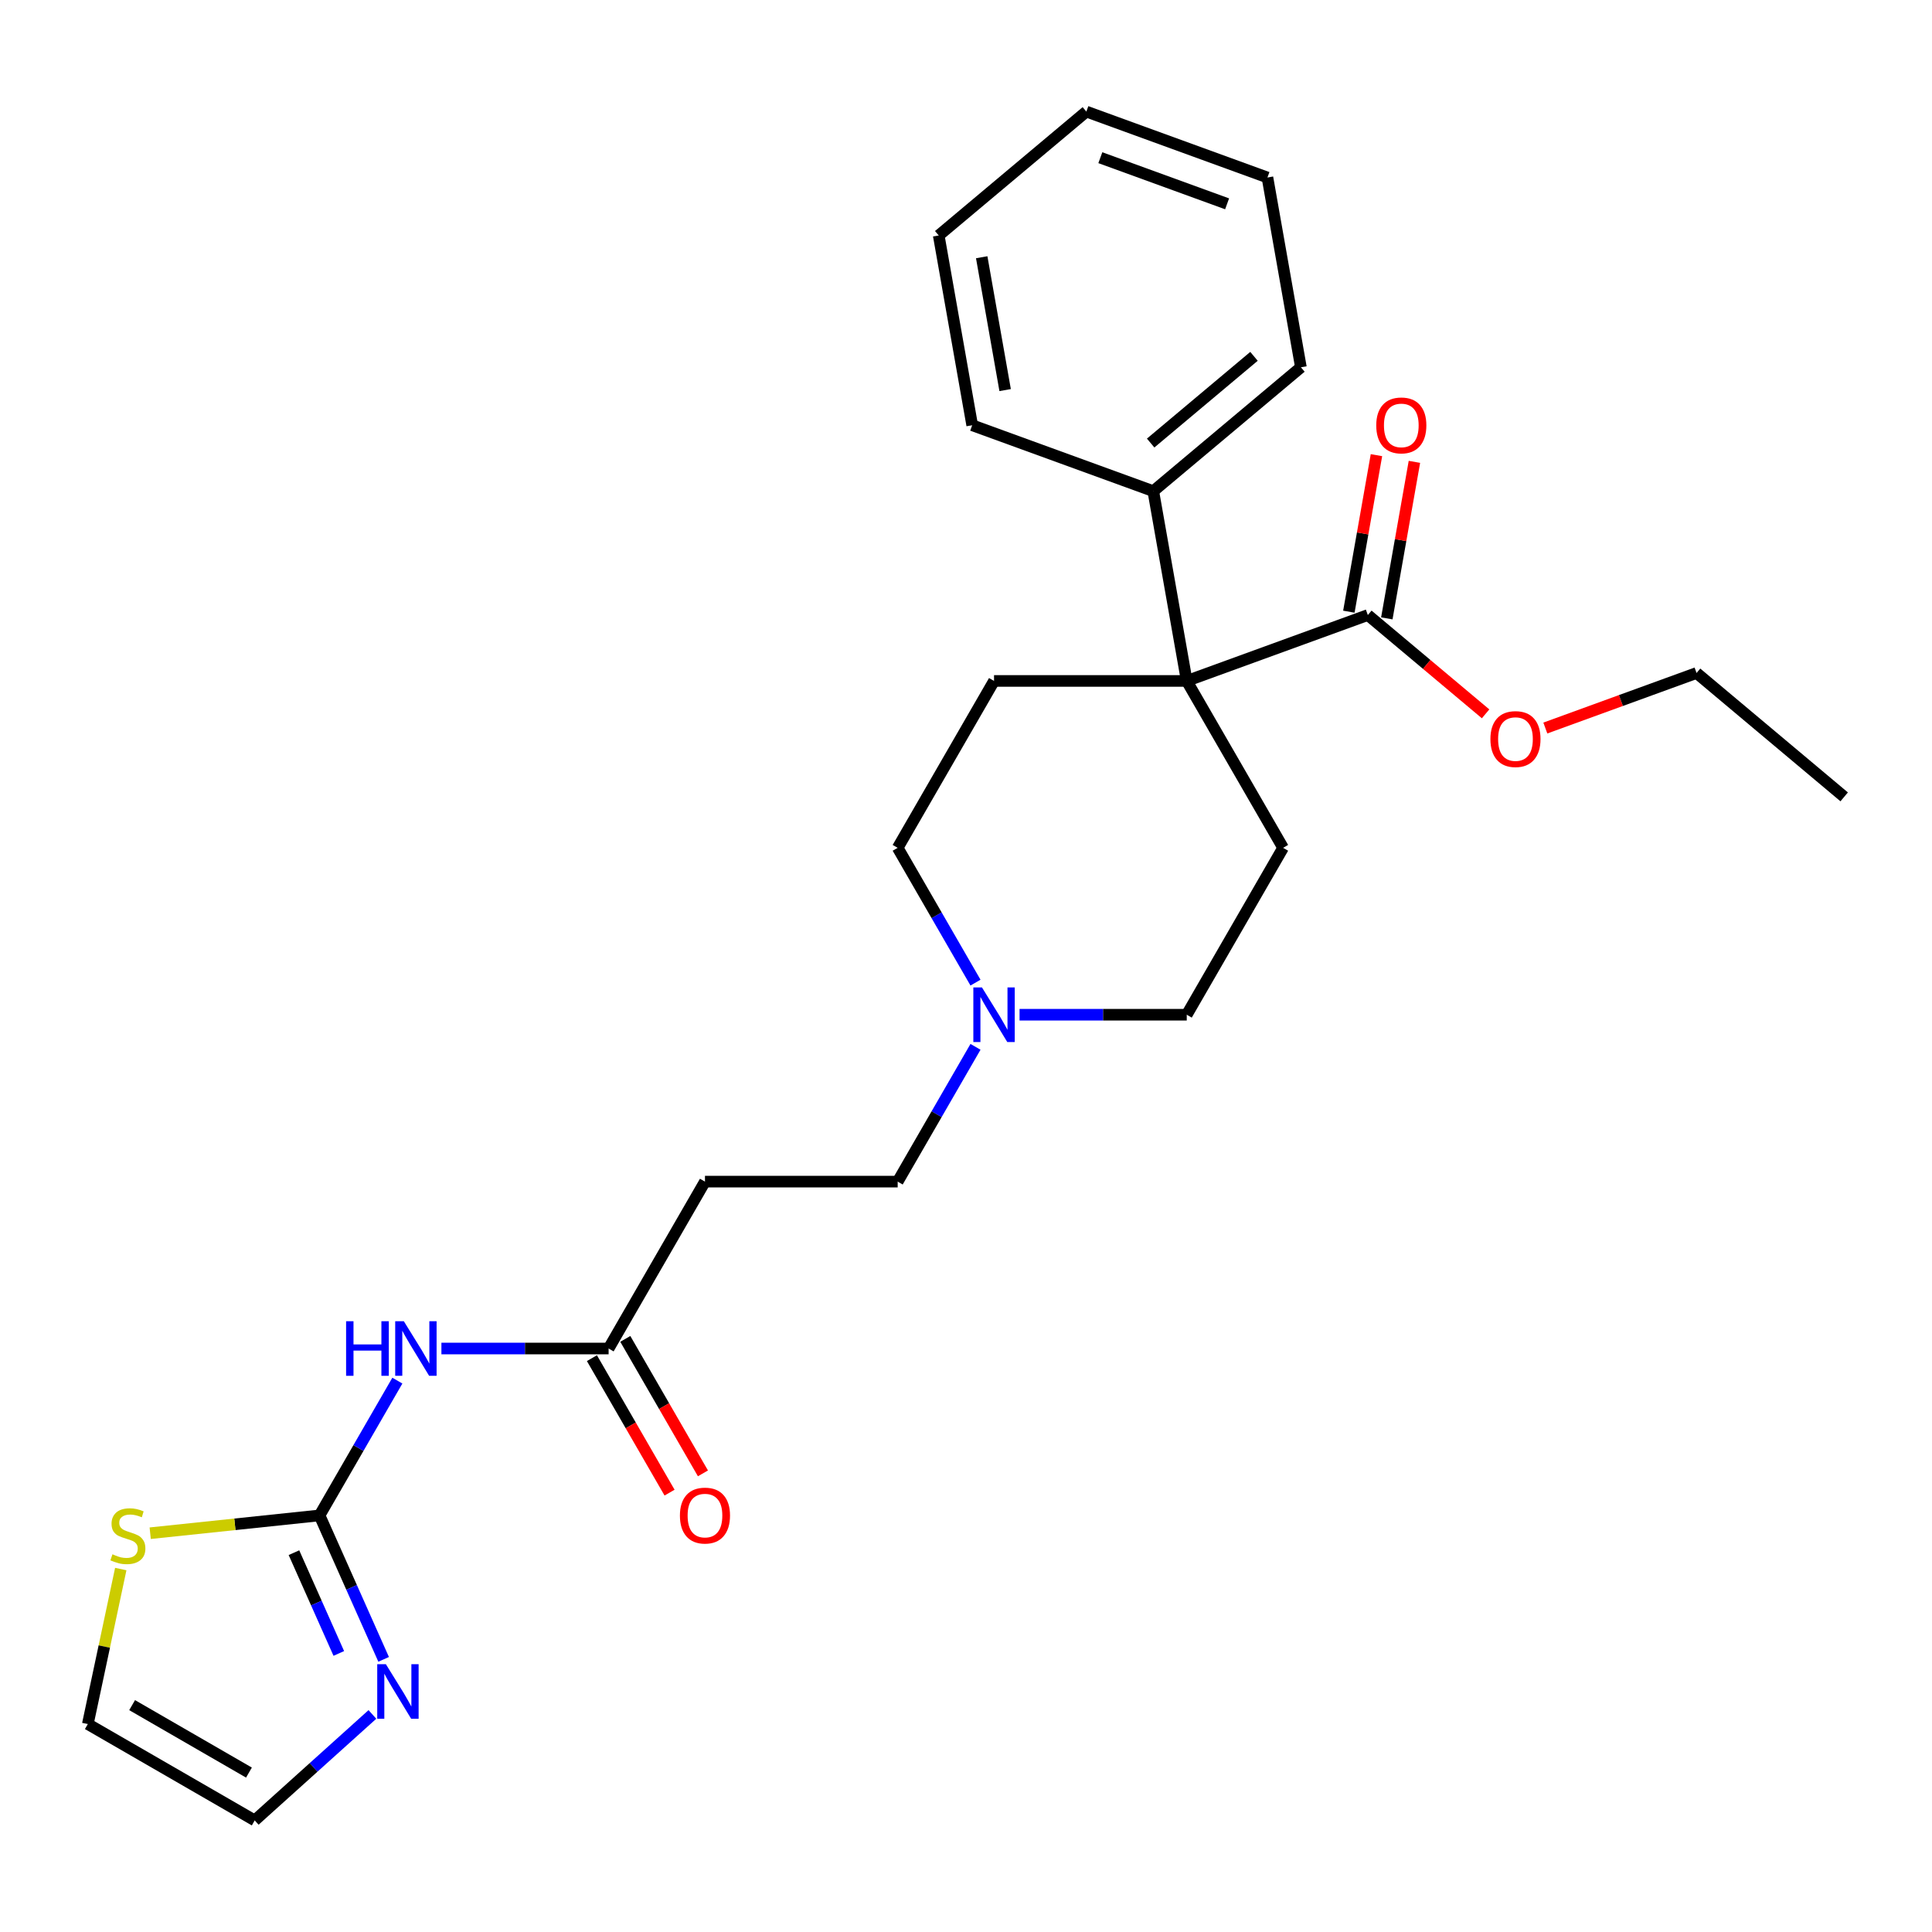 <?xml version='1.0' encoding='iso-8859-1'?>
<svg version='1.1' baseProfile='full'
              xmlns='http://www.w3.org/2000/svg'
                      xmlns:rdkit='http://www.rdkit.org/xml'
                      xmlns:xlink='http://www.w3.org/1999/xlink'
                  xml:space='preserve'
width='1000px' height='1000px' viewBox='0 0 1000 1000'>
<!-- END OF HEADER -->
<rect style='opacity:1.0;fill:#FFFFFF;stroke:none' width='1000' height='1000' x='0' y='0'> </rect>
<path class='bond-1' d='M 165.394,784.374 L 185.534,749.491' style='fill:none;fill-rule:evenodd;stroke:#000000;stroke-width:6px;stroke-linecap:butt;stroke-linejoin:miter;stroke-opacity:1' />
<path class='bond-1' d='M 185.534,749.491 L 205.674,714.608' style='fill:none;fill-rule:evenodd;stroke:#0000FF;stroke-width:6px;stroke-linecap:butt;stroke-linejoin:miter;stroke-opacity:1' />
<path class='bond-2' d='M 165.394,784.374 L 181.981,821.627' style='fill:none;fill-rule:evenodd;stroke:#000000;stroke-width:6px;stroke-linecap:butt;stroke-linejoin:miter;stroke-opacity:1' />
<path class='bond-2' d='M 181.981,821.627 L 198.567,858.88' style='fill:none;fill-rule:evenodd;stroke:#0000FF;stroke-width:6px;stroke-linecap:butt;stroke-linejoin:miter;stroke-opacity:1' />
<path class='bond-2' d='M 152.146,803.664 L 163.756,829.742' style='fill:none;fill-rule:evenodd;stroke:#000000;stroke-width:6px;stroke-linecap:butt;stroke-linejoin:miter;stroke-opacity:1' />
<path class='bond-2' d='M 163.756,829.742 L 175.366,855.819' style='fill:none;fill-rule:evenodd;stroke:#0000FF;stroke-width:6px;stroke-linecap:butt;stroke-linejoin:miter;stroke-opacity:1' />
<path class='bond-5' d='M 165.394,784.374 L 121.569,788.981' style='fill:none;fill-rule:evenodd;stroke:#000000;stroke-width:6px;stroke-linecap:butt;stroke-linejoin:miter;stroke-opacity:1' />
<path class='bond-5' d='M 121.569,788.981 L 77.744,793.587' style='fill:none;fill-rule:evenodd;stroke:#CCCC00;stroke-width:6px;stroke-linecap:butt;stroke-linejoin:miter;stroke-opacity:1' />
<path class='bond-0' d='M 614.259,352.454 L 514.511,352.454' style='fill:none;fill-rule:evenodd;stroke:#000000;stroke-width:6px;stroke-linecap:butt;stroke-linejoin:miter;stroke-opacity:1' />
<path class='bond-3' d='M 614.259,352.454 L 707.991,318.339' style='fill:none;fill-rule:evenodd;stroke:#000000;stroke-width:6px;stroke-linecap:butt;stroke-linejoin:miter;stroke-opacity:1' />
<path class='bond-12' d='M 614.259,352.454 L 596.938,254.222' style='fill:none;fill-rule:evenodd;stroke:#000000;stroke-width:6px;stroke-linecap:butt;stroke-linejoin:miter;stroke-opacity:1' />
<path class='bond-27' d='M 614.259,352.454 L 664.133,438.838' style='fill:none;fill-rule:evenodd;stroke:#000000;stroke-width:6px;stroke-linecap:butt;stroke-linejoin:miter;stroke-opacity:1' />
<path class='bond-4' d='M 228.475,697.99 L 271.745,697.99' style='fill:none;fill-rule:evenodd;stroke:#0000FF;stroke-width:6px;stroke-linecap:butt;stroke-linejoin:miter;stroke-opacity:1' />
<path class='bond-4' d='M 271.745,697.99 L 315.016,697.99' style='fill:none;fill-rule:evenodd;stroke:#000000;stroke-width:6px;stroke-linecap:butt;stroke-linejoin:miter;stroke-opacity:1' />
<path class='bond-10' d='M 192.759,887.39 L 162.299,914.816' style='fill:none;fill-rule:evenodd;stroke:#0000FF;stroke-width:6px;stroke-linecap:butt;stroke-linejoin:miter;stroke-opacity:1' />
<path class='bond-10' d='M 162.299,914.816 L 131.839,942.243' style='fill:none;fill-rule:evenodd;stroke:#000000;stroke-width:6px;stroke-linecap:butt;stroke-linejoin:miter;stroke-opacity:1' />
<path class='bond-13' d='M 717.814,320.071 L 724.957,279.563' style='fill:none;fill-rule:evenodd;stroke:#000000;stroke-width:6px;stroke-linecap:butt;stroke-linejoin:miter;stroke-opacity:1' />
<path class='bond-13' d='M 724.957,279.563 L 732.1,239.055' style='fill:none;fill-rule:evenodd;stroke:#FF0000;stroke-width:6px;stroke-linecap:butt;stroke-linejoin:miter;stroke-opacity:1' />
<path class='bond-13' d='M 698.168,316.606 L 705.31,276.099' style='fill:none;fill-rule:evenodd;stroke:#000000;stroke-width:6px;stroke-linecap:butt;stroke-linejoin:miter;stroke-opacity:1' />
<path class='bond-13' d='M 705.31,276.099 L 712.453,235.591' style='fill:none;fill-rule:evenodd;stroke:#FF0000;stroke-width:6px;stroke-linecap:butt;stroke-linejoin:miter;stroke-opacity:1' />
<path class='bond-18' d='M 707.991,318.339 L 738.466,343.91' style='fill:none;fill-rule:evenodd;stroke:#000000;stroke-width:6px;stroke-linecap:butt;stroke-linejoin:miter;stroke-opacity:1' />
<path class='bond-18' d='M 738.466,343.91 L 768.941,369.482' style='fill:none;fill-rule:evenodd;stroke:#FF0000;stroke-width:6px;stroke-linecap:butt;stroke-linejoin:miter;stroke-opacity:1' />
<path class='bond-9' d='M 315.016,697.99 L 364.89,611.606' style='fill:none;fill-rule:evenodd;stroke:#000000;stroke-width:6px;stroke-linecap:butt;stroke-linejoin:miter;stroke-opacity:1' />
<path class='bond-14' d='M 306.378,702.978 L 326.471,737.781' style='fill:none;fill-rule:evenodd;stroke:#000000;stroke-width:6px;stroke-linecap:butt;stroke-linejoin:miter;stroke-opacity:1' />
<path class='bond-14' d='M 326.471,737.781 L 346.565,772.584' style='fill:none;fill-rule:evenodd;stroke:#FF0000;stroke-width:6px;stroke-linecap:butt;stroke-linejoin:miter;stroke-opacity:1' />
<path class='bond-14' d='M 323.654,693.003 L 343.748,727.806' style='fill:none;fill-rule:evenodd;stroke:#000000;stroke-width:6px;stroke-linecap:butt;stroke-linejoin:miter;stroke-opacity:1' />
<path class='bond-14' d='M 343.748,727.806 L 363.842,762.609' style='fill:none;fill-rule:evenodd;stroke:#FF0000;stroke-width:6px;stroke-linecap:butt;stroke-linejoin:miter;stroke-opacity:1' />
<path class='bond-11' d='M 62.508,812.137 L 53.981,852.253' style='fill:none;fill-rule:evenodd;stroke:#CCCC00;stroke-width:6px;stroke-linecap:butt;stroke-linejoin:miter;stroke-opacity:1' />
<path class='bond-11' d='M 53.981,852.253 L 45.455,892.369' style='fill:none;fill-rule:evenodd;stroke:#000000;stroke-width:6px;stroke-linecap:butt;stroke-linejoin:miter;stroke-opacity:1' />
<path class='bond-6' d='M 504.917,541.84 L 484.777,576.723' style='fill:none;fill-rule:evenodd;stroke:#0000FF;stroke-width:6px;stroke-linecap:butt;stroke-linejoin:miter;stroke-opacity:1' />
<path class='bond-6' d='M 484.777,576.723 L 464.637,611.606' style='fill:none;fill-rule:evenodd;stroke:#000000;stroke-width:6px;stroke-linecap:butt;stroke-linejoin:miter;stroke-opacity:1' />
<path class='bond-16' d='M 527.718,525.222 L 570.988,525.222' style='fill:none;fill-rule:evenodd;stroke:#0000FF;stroke-width:6px;stroke-linecap:butt;stroke-linejoin:miter;stroke-opacity:1' />
<path class='bond-16' d='M 570.988,525.222 L 614.259,525.222' style='fill:none;fill-rule:evenodd;stroke:#000000;stroke-width:6px;stroke-linecap:butt;stroke-linejoin:miter;stroke-opacity:1' />
<path class='bond-17' d='M 504.917,508.604 L 484.777,473.721' style='fill:none;fill-rule:evenodd;stroke:#0000FF;stroke-width:6px;stroke-linecap:butt;stroke-linejoin:miter;stroke-opacity:1' />
<path class='bond-17' d='M 484.777,473.721 L 464.637,438.838' style='fill:none;fill-rule:evenodd;stroke:#000000;stroke-width:6px;stroke-linecap:butt;stroke-linejoin:miter;stroke-opacity:1' />
<path class='bond-7' d='M 664.133,438.838 L 614.259,525.222' style='fill:none;fill-rule:evenodd;stroke:#000000;stroke-width:6px;stroke-linecap:butt;stroke-linejoin:miter;stroke-opacity:1' />
<path class='bond-8' d='M 514.511,352.454 L 464.637,438.838' style='fill:none;fill-rule:evenodd;stroke:#000000;stroke-width:6px;stroke-linecap:butt;stroke-linejoin:miter;stroke-opacity:1' />
<path class='bond-15' d='M 364.89,611.606 L 464.637,611.606' style='fill:none;fill-rule:evenodd;stroke:#000000;stroke-width:6px;stroke-linecap:butt;stroke-linejoin:miter;stroke-opacity:1' />
<path class='bond-26' d='M 131.839,942.243 L 45.455,892.369' style='fill:none;fill-rule:evenodd;stroke:#000000;stroke-width:6px;stroke-linecap:butt;stroke-linejoin:miter;stroke-opacity:1' />
<path class='bond-26' d='M 128.856,917.485 L 68.387,882.573' style='fill:none;fill-rule:evenodd;stroke:#000000;stroke-width:6px;stroke-linecap:butt;stroke-linejoin:miter;stroke-opacity:1' />
<path class='bond-19' d='M 596.938,254.222 L 673.349,190.105' style='fill:none;fill-rule:evenodd;stroke:#000000;stroke-width:6px;stroke-linecap:butt;stroke-linejoin:miter;stroke-opacity:1' />
<path class='bond-19' d='M 595.576,229.322 L 649.064,184.441' style='fill:none;fill-rule:evenodd;stroke:#000000;stroke-width:6px;stroke-linecap:butt;stroke-linejoin:miter;stroke-opacity:1' />
<path class='bond-20' d='M 596.938,254.222 L 503.206,220.106' style='fill:none;fill-rule:evenodd;stroke:#000000;stroke-width:6px;stroke-linecap:butt;stroke-linejoin:miter;stroke-opacity:1' />
<path class='bond-21' d='M 799.863,376.828 L 838.999,362.584' style='fill:none;fill-rule:evenodd;stroke:#FF0000;stroke-width:6px;stroke-linecap:butt;stroke-linejoin:miter;stroke-opacity:1' />
<path class='bond-21' d='M 838.999,362.584 L 878.134,348.339' style='fill:none;fill-rule:evenodd;stroke:#000000;stroke-width:6px;stroke-linecap:butt;stroke-linejoin:miter;stroke-opacity:1' />
<path class='bond-24' d='M 673.349,190.105 L 656.028,91.873' style='fill:none;fill-rule:evenodd;stroke:#000000;stroke-width:6px;stroke-linecap:butt;stroke-linejoin:miter;stroke-opacity:1' />
<path class='bond-23' d='M 503.206,220.106 L 485.885,121.874' style='fill:none;fill-rule:evenodd;stroke:#000000;stroke-width:6px;stroke-linecap:butt;stroke-linejoin:miter;stroke-opacity:1' />
<path class='bond-23' d='M 520.254,201.907 L 508.129,133.145' style='fill:none;fill-rule:evenodd;stroke:#000000;stroke-width:6px;stroke-linecap:butt;stroke-linejoin:miter;stroke-opacity:1' />
<path class='bond-22' d='M 878.134,348.339 L 954.545,412.456' style='fill:none;fill-rule:evenodd;stroke:#000000;stroke-width:6px;stroke-linecap:butt;stroke-linejoin:miter;stroke-opacity:1' />
<path class='bond-25' d='M 485.885,121.874 L 562.296,57.758' style='fill:none;fill-rule:evenodd;stroke:#000000;stroke-width:6px;stroke-linecap:butt;stroke-linejoin:miter;stroke-opacity:1' />
<path class='bond-28' d='M 656.028,91.873 L 562.296,57.758' style='fill:none;fill-rule:evenodd;stroke:#000000;stroke-width:6px;stroke-linecap:butt;stroke-linejoin:miter;stroke-opacity:1' />
<path class='bond-28' d='M 635.145,105.502 L 569.533,81.621' style='fill:none;fill-rule:evenodd;stroke:#000000;stroke-width:6px;stroke-linecap:butt;stroke-linejoin:miter;stroke-opacity:1' />
<path  class='atom-2' d='M 179.14 683.866
L 182.97 683.866
L 182.97 695.876
L 197.413 695.876
L 197.413 683.866
L 201.244 683.866
L 201.244 712.115
L 197.413 712.115
L 197.413 699.068
L 182.97 699.068
L 182.97 712.115
L 179.14 712.115
L 179.14 683.866
' fill='#0000FF'/>
<path  class='atom-2' d='M 209.024 683.866
L 218.281 698.828
Q 219.198 700.304, 220.675 702.978
Q 222.151 705.651, 222.231 705.811
L 222.231 683.866
L 225.981 683.866
L 225.981 712.115
L 222.111 712.115
L 212.176 695.756
Q 211.019 693.841, 209.782 691.646
Q 208.585 689.452, 208.226 688.774
L 208.226 712.115
L 204.555 712.115
L 204.555 683.866
L 209.024 683.866
' fill='#0000FF'/>
<path  class='atom-3' d='M 199.721 861.374
L 208.978 876.336
Q 209.896 877.812, 211.372 880.486
Q 212.848 883.159, 212.928 883.319
L 212.928 861.374
L 216.678 861.374
L 216.678 889.623
L 212.808 889.623
L 202.873 873.264
Q 201.716 871.349, 200.479 869.154
Q 199.282 866.96, 198.923 866.282
L 198.923 889.623
L 195.253 889.623
L 195.253 861.374
L 199.721 861.374
' fill='#0000FF'/>
<path  class='atom-6' d='M 58.213 804.496
Q 58.533 804.616, 59.849 805.175
Q 61.166 805.733, 62.602 806.092
Q 64.079 806.411, 65.515 806.411
Q 68.188 806.411, 69.744 805.135
Q 71.3 803.818, 71.3 801.544
Q 71.3 799.988, 70.502 799.03
Q 69.744 798.072, 68.547 797.554
Q 67.35 797.035, 65.355 796.437
Q 62.842 795.679, 61.326 794.96
Q 59.849 794.242, 58.772 792.726
Q 57.735 791.21, 57.735 788.656
Q 57.735 785.105, 60.129 782.911
Q 62.562 780.716, 67.35 780.716
Q 70.622 780.716, 74.333 782.272
L 73.415 785.345
Q 70.024 783.948, 67.47 783.948
Q 64.717 783.948, 63.201 785.105
Q 61.685 786.222, 61.725 788.178
Q 61.725 789.694, 62.483 790.611
Q 63.281 791.529, 64.398 792.048
Q 65.555 792.566, 67.47 793.165
Q 70.024 793.963, 71.54 794.761
Q 73.056 795.559, 74.133 797.195
Q 75.25 798.791, 75.25 801.544
Q 75.25 805.454, 72.617 807.568
Q 70.024 809.643, 65.675 809.643
Q 63.161 809.643, 61.246 809.085
Q 59.37 808.566, 57.136 807.648
L 58.213 804.496
' fill='#CCCC00'/>
<path  class='atom-7' d='M 508.267 511.098
L 517.524 526.06
Q 518.441 527.536, 519.918 530.21
Q 521.394 532.883, 521.474 533.042
L 521.474 511.098
L 525.224 511.098
L 525.224 539.347
L 521.354 539.347
L 511.419 522.988
Q 510.262 521.073, 509.025 518.878
Q 507.828 516.684, 507.469 516.006
L 507.469 539.347
L 503.798 539.347
L 503.798 511.098
L 508.267 511.098
' fill='#0000FF'/>
<path  class='atom-14' d='M 712.345 220.186
Q 712.345 213.403, 715.696 209.613
Q 719.048 205.822, 725.312 205.822
Q 731.576 205.822, 734.928 209.613
Q 738.279 213.403, 738.279 220.186
Q 738.279 227.049, 734.888 230.959
Q 731.496 234.829, 725.312 234.829
Q 719.088 234.829, 715.696 230.959
Q 712.345 227.089, 712.345 220.186
M 725.312 231.637
Q 729.621 231.637, 731.935 228.764
Q 734.289 225.852, 734.289 220.186
Q 734.289 214.64, 731.935 211.847
Q 729.621 209.014, 725.312 209.014
Q 721.003 209.014, 718.649 211.807
Q 716.335 214.6, 716.335 220.186
Q 716.335 225.892, 718.649 228.764
Q 721.003 231.637, 725.312 231.637
' fill='#FF0000'/>
<path  class='atom-15' d='M 351.923 784.454
Q 351.923 777.671, 355.274 773.881
Q 358.626 770.09, 364.89 770.09
Q 371.154 770.09, 374.505 773.881
Q 377.857 777.671, 377.857 784.454
Q 377.857 791.317, 374.466 795.227
Q 371.074 799.097, 364.89 799.097
Q 358.666 799.097, 355.274 795.227
Q 351.923 791.357, 351.923 784.454
M 364.89 795.905
Q 369.199 795.905, 371.513 793.032
Q 373.867 790.12, 373.867 784.454
Q 373.867 778.908, 371.513 776.115
Q 369.199 773.282, 364.89 773.282
Q 360.581 773.282, 358.227 776.075
Q 355.912 778.868, 355.912 784.454
Q 355.912 790.16, 358.227 793.032
Q 360.581 795.905, 364.89 795.905
' fill='#FF0000'/>
<path  class='atom-19' d='M 771.435 382.535
Q 771.435 375.752, 774.787 371.962
Q 778.138 368.171, 784.402 368.171
Q 790.666 368.171, 794.018 371.962
Q 797.369 375.752, 797.369 382.535
Q 797.369 389.398, 793.978 393.308
Q 790.587 397.178, 784.402 397.178
Q 778.178 397.178, 774.787 393.308
Q 771.435 389.437, 771.435 382.535
M 784.402 393.986
Q 788.711 393.986, 791.025 391.113
Q 793.379 388.201, 793.379 382.535
Q 793.379 376.989, 791.025 374.196
Q 788.711 371.363, 784.402 371.363
Q 780.093 371.363, 777.739 374.156
Q 775.425 376.949, 775.425 382.535
Q 775.425 388.24, 777.739 391.113
Q 780.093 393.986, 784.402 393.986
' fill='#FF0000'/>
</svg>
